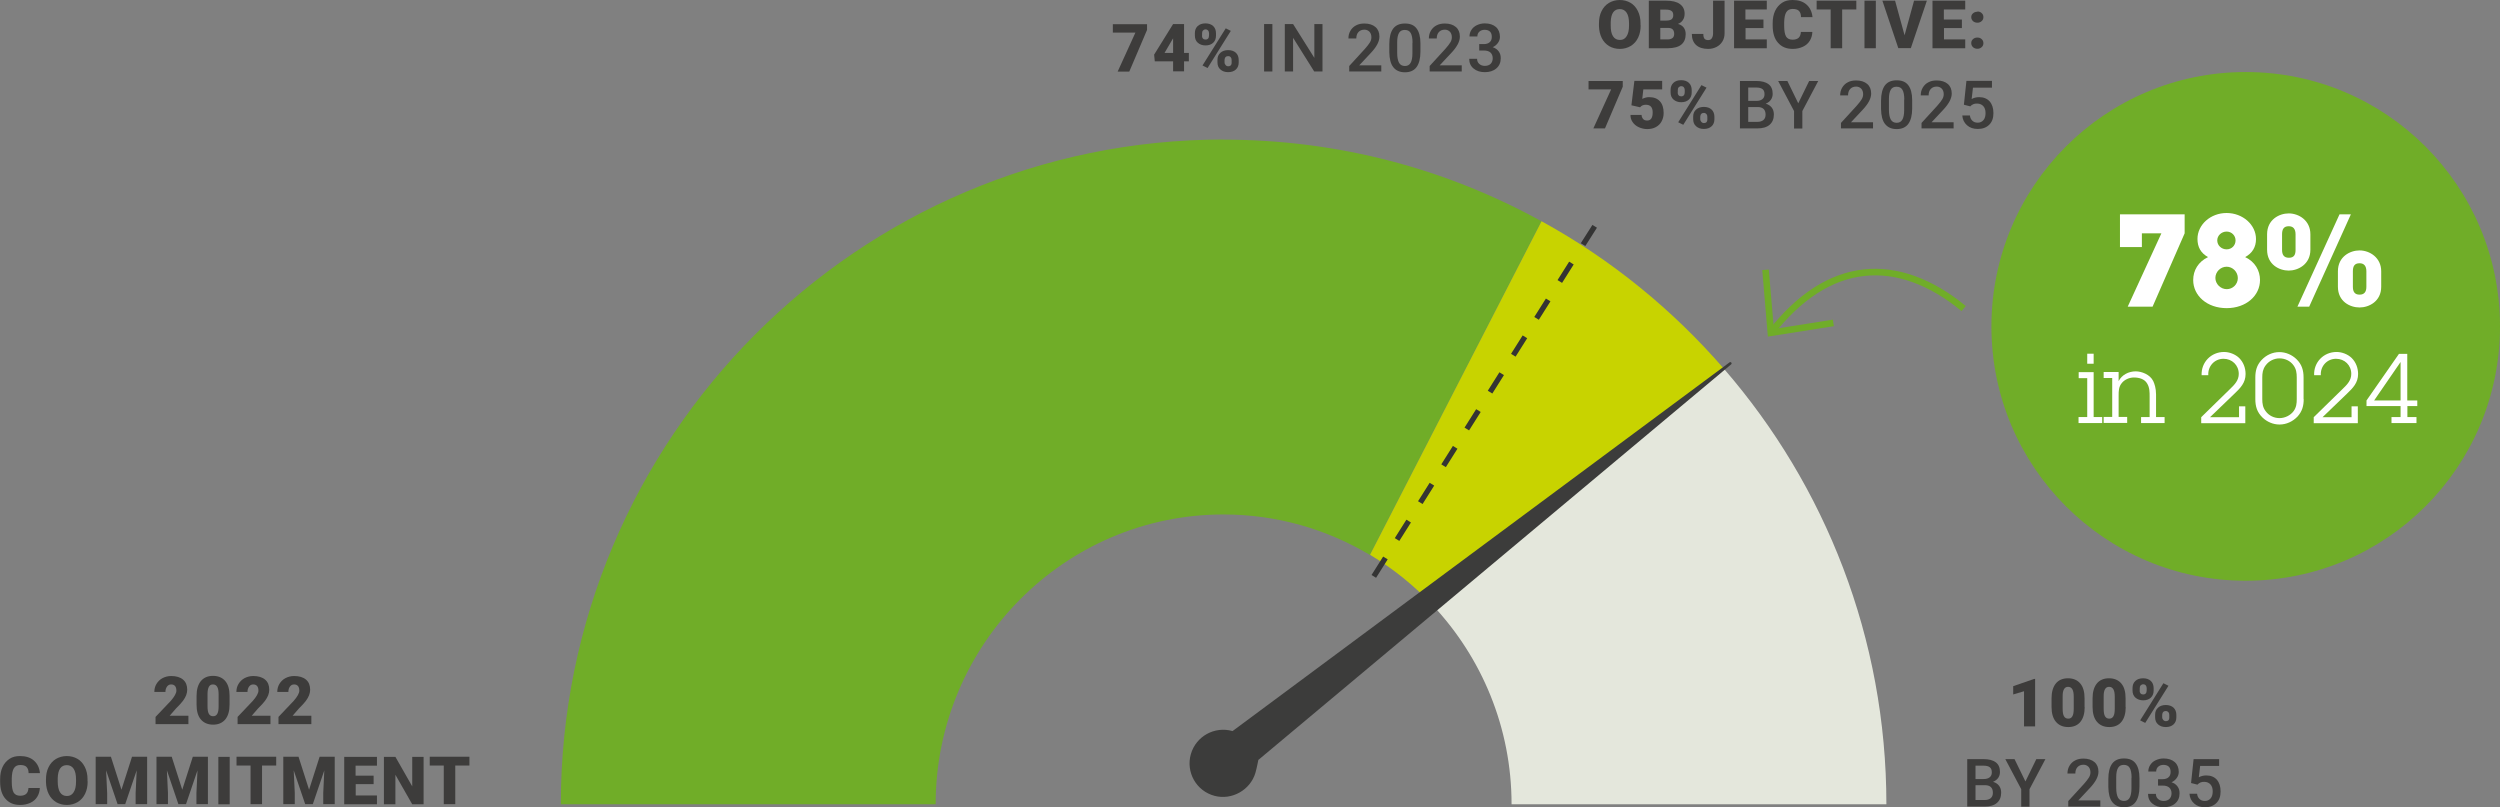 <?xml version="1.0" encoding="utf-8"?>
<svg xmlns="http://www.w3.org/2000/svg" id="Calque_2" data-name="Calque 2" viewBox="0 0 187.09 60.41">
  <rect x="0" y="0" width="187.09" height="60.41" fill="#808080" stroke="none"/>
  <defs>
    <style>
      .cls-1 {
        fill: #343434;
      }

      .cls-2 {
        fill: #fff;
      }

      .cls-3 {
        fill: #e4e7dc;
      }

      .cls-4 {
        fill: #c8d300;
      }

      .cls-5 {
        fill: #3d3c3b;
      }

      .cls-6 {
        fill: #70ad28;
      }

      .cls-7 {
        fill: #3c3c3b;
      }
    </style>
  </defs>
  <g id="Calque_1-2" data-name="Calque 1">
    <path class="cls-6" d="M91.57,10.44c-27.35,0-49.6,22.32-49.6,49.75h28.05c0-11.96,9.66-21.69,21.54-21.69,4,0,7.74,1.11,10.96,3.03l12.84-24.97c-7.07-3.9-15.18-6.11-23.8-6.11"/>
    <path class="cls-4" d="M115.37,16.55l-12.84,24.97c1.74,1.04,3.32,2.32,4.71,3.8l21.79-17.7c-3.85-4.45-8.47-8.21-13.66-11.06"/>
    <path class="cls-3" d="M141.17,60.19c0-12.45-4.58-23.84-12.14-32.57l-21.79,17.7c3.64,3.89,5.88,9.12,5.88,14.87h28.05Z"/>
    <path class="cls-7" d="M93.95,57.84c-.38,1.28-1.76,2.06-3.05,1.72-1.38-.36-2.17-1.78-1.78-3.13,.39-1.34,1.78-2.1,3.12-1.72l37.19-27.59c.1-.08,.22,.07,.12,.15l-35.38,29.6s-.11,.58-.22,.97"/>
    <g>
      <path class="cls-5" d="M85.84,2.24l-1.33,3.12h-.87l1.33-2.92h-1.69v-.63h2.56v.44Z"/>
      <path class="cls-5" d="M88.61,3.96h.36v.63h-.36v.75h-.82v-.75h-1.37l-.05-.5,1.42-2.29h0s.82,0,.82,0V3.96Zm-1.46,0h.64v-1.09l-.05,.08-.59,1.01Z"/>
      <path class="cls-5" d="M89.42,2.48c0-.22,.07-.4,.21-.53s.34-.2,.58-.2,.44,.07,.58,.2c.14,.13,.21,.32,.21,.54v.18c0,.22-.07,.4-.21,.53s-.33,.2-.57,.2-.43-.07-.58-.2c-.15-.13-.22-.31-.22-.54v-.17Zm.53,.19c0,.08,.02,.15,.07,.21s.11,.08,.2,.08c.17,0,.26-.11,.26-.32v-.15c0-.08-.02-.15-.07-.21-.05-.05-.11-.08-.19-.08s-.14,.03-.19,.08-.07,.12-.07,.21v.18Zm.42,2.42l-.38-.19,1.74-2.78,.38,.19-1.74,2.78Zm.74-.61c0-.22,.07-.4,.22-.53,.14-.13,.34-.2,.58-.2s.44,.07,.58,.2,.21,.32,.21,.55v.17c0,.22-.07,.4-.21,.53s-.33,.2-.58,.2-.43-.07-.58-.2c-.15-.13-.22-.31-.22-.54v-.18Zm.53,.19c0,.08,.03,.14,.08,.2,.05,.06,.12,.09,.19,.09,.16,0,.24-.07,.26-.22v-.25c0-.09-.02-.15-.07-.21s-.11-.08-.19-.08-.14,.02-.19,.07c-.05,.05-.07,.12-.08,.2v.2Z"/>
    </g>
    <g>
      <path class="cls-5" d="M95.22,5.35h-.62V1.8h.62v3.55Z"/>
      <path class="cls-5" d="M98.97,5.35h-.62l-1.58-2.52v2.52h-.62V1.8h.62l1.59,2.53V1.8h.61v3.55Z"/>
      <path class="cls-5" d="M103.36,5.35h-2.39v-.41l1.18-1.29c.17-.19,.29-.35,.37-.48s.11-.26,.11-.38c0-.17-.05-.31-.14-.41-.1-.1-.22-.16-.38-.16-.19,0-.34,.06-.45,.18-.11,.12-.16,.28-.16,.48h-.59c0-.22,.05-.41,.15-.58,.1-.17,.24-.31,.42-.4,.18-.1,.39-.14,.63-.14,.34,0,.62,.09,.82,.26,.2,.17,.3,.41,.3,.72,0,.18-.05,.36-.15,.56-.1,.19-.26,.42-.49,.66l-.87,.93h1.65v.47Z"/>
      <path class="cls-5" d="M106.3,3.86c0,.51-.1,.9-.29,1.16s-.48,.39-.87,.39-.67-.13-.87-.38-.29-.63-.3-1.12v-.62c0-.51,.1-.89,.29-1.15,.19-.25,.48-.38,.88-.38s.68,.12,.87,.37c.19,.25,.29,.62,.29,1.12v.62Zm-.59-.66c0-.33-.05-.58-.14-.73-.09-.16-.24-.23-.44-.23s-.34,.07-.43,.22-.14,.38-.14,.69v.81c0,.33,.05,.58,.14,.74s.24,.24,.44,.24,.33-.08,.42-.23,.14-.39,.14-.71v-.8Z"/>
      <path class="cls-5" d="M109.38,5.35h-2.39v-.41l1.18-1.29c.17-.19,.29-.35,.37-.48s.11-.26,.11-.38c0-.17-.05-.31-.14-.41-.1-.1-.22-.16-.38-.16-.19,0-.34,.06-.45,.18-.11,.12-.16,.28-.16,.48h-.59c0-.22,.05-.41,.15-.58,.1-.17,.24-.31,.42-.4,.18-.1,.39-.14,.63-.14,.34,0,.62,.09,.82,.26,.2,.17,.3,.41,.3,.72,0,.18-.05,.36-.15,.56-.1,.19-.26,.42-.49,.66l-.87,.93h1.65v.47Z"/>
      <path class="cls-5" d="M110.69,3.3h.36c.18,0,.33-.05,.43-.14,.11-.09,.16-.23,.16-.4s-.04-.3-.13-.39-.22-.14-.41-.14c-.16,0-.29,.05-.39,.14-.1,.09-.15,.21-.15,.36h-.59c0-.18,.05-.35,.15-.5,.1-.15,.23-.27,.41-.35,.17-.08,.37-.13,.58-.13,.36,0,.63,.09,.84,.27,.2,.18,.3,.43,.3,.74,0,.16-.05,.31-.15,.45s-.23,.25-.39,.32c.2,.07,.34,.17,.45,.32s.15,.31,.15,.51c0,.32-.11,.57-.33,.76s-.51,.28-.86,.28-.62-.09-.84-.27c-.22-.18-.33-.42-.33-.73h.59c0,.16,.05,.28,.16,.38,.11,.1,.25,.15,.42,.15s.33-.05,.43-.15,.16-.24,.16-.42-.06-.33-.17-.43c-.11-.1-.28-.15-.49-.15h-.35v-.47Z"/>
    </g>
    <g>
      <path class="cls-5" d="M152.3,54.36h-.83v-2.63l-.81,.24v-.62l1.56-.54h.08v3.55Z"/>
      <path class="cls-5" d="M156.01,52.91c0,.48-.11,.85-.32,1.11s-.52,.39-.91,.39-.7-.13-.92-.39c-.22-.26-.33-.63-.33-1.11v-.65c0-.48,.11-.85,.32-1.11s.52-.39,.91-.39,.7,.13,.92,.39c.22,.26,.32,.63,.32,1.11v.65Zm-.82-.75c0-.26-.03-.45-.1-.57s-.17-.19-.32-.19-.24,.06-.31,.18-.1,.29-.1,.53v.91c0,.27,.03,.46,.1,.58s.17,.18,.32,.18,.24-.06,.31-.18c.07-.12,.1-.31,.1-.56v-.88Z"/>
      <path class="cls-5" d="M159.08,52.91c0,.48-.11,.85-.32,1.11s-.52,.39-.91,.39-.7-.13-.92-.39c-.22-.26-.33-.63-.33-1.11v-.65c0-.48,.11-.85,.32-1.11s.52-.39,.91-.39,.7,.13,.92,.39c.22,.26,.32,.63,.32,1.11v.65Zm-.82-.75c0-.26-.03-.45-.1-.57s-.17-.19-.32-.19-.24,.06-.31,.18-.1,.29-.1,.53v.91c0,.27,.03,.46,.1,.58s.17,.18,.32,.18,.24-.06,.31-.18c.07-.12,.1-.31,.1-.56v-.88Z"/>
      <path class="cls-5" d="M159.59,51.49c0-.22,.07-.4,.21-.53s.33-.2,.58-.2,.44,.07,.58,.2c.14,.13,.21,.32,.21,.54v.18c0,.22-.07,.4-.21,.53-.14,.13-.33,.2-.57,.2s-.43-.07-.58-.2-.22-.31-.22-.54v-.17Zm.53,.19c0,.08,.02,.15,.07,.21s.11,.08,.2,.08c.17,0,.26-.11,.26-.32v-.15c0-.08-.02-.15-.07-.21-.04-.05-.11-.08-.19-.08s-.14,.03-.19,.08-.07,.12-.07,.21v.18Zm.42,2.42l-.38-.19,1.74-2.78,.38,.19-1.74,2.78Zm.74-.61c0-.22,.07-.4,.22-.53,.14-.13,.34-.2,.58-.2s.44,.07,.58,.2c.14,.13,.21,.32,.21,.55v.17c0,.22-.07,.4-.21,.53s-.33,.2-.58,.2-.43-.07-.58-.2-.22-.31-.22-.54v-.18Zm.53,.19c0,.08,.03,.14,.08,.2,.05,.06,.12,.09,.19,.09,.16,0,.24-.07,.26-.22v-.25c0-.09-.02-.15-.07-.21-.05-.05-.11-.08-.19-.08s-.14,.02-.19,.07c-.05,.05-.07,.12-.08,.2v.2Z"/>
    </g>
    <g>
      <path class="cls-5" d="M147.22,60.36v-3.55h1.22c.4,0,.71,.08,.92,.24,.21,.16,.31,.4,.31,.72,0,.16-.04,.31-.13,.44s-.22,.23-.39,.3c.19,.05,.34,.15,.45,.29,.11,.14,.16,.32,.16,.52,0,.33-.11,.59-.32,.77s-.52,.27-.92,.27h-1.3Zm.62-2.06h.61c.19,0,.34-.04,.45-.13s.16-.21,.16-.37c0-.18-.05-.3-.15-.38-.1-.08-.26-.12-.47-.12h-.6v1Zm0,.46v1.11h.69c.19,0,.34-.05,.45-.14,.11-.1,.16-.23,.16-.4,0-.37-.19-.56-.57-.57h-.74Z"/>
      <path class="cls-5" d="M151.57,58.49l.82-1.68h.68l-1.19,2.25v1.31h-.62v-1.31l-1.19-2.25h.69l.82,1.68Z"/>
      <path class="cls-5" d="M157.17,60.36h-2.39v-.41l1.18-1.29c.17-.19,.29-.35,.37-.48s.11-.26,.11-.38c0-.17-.05-.31-.14-.41-.1-.1-.22-.16-.38-.16-.19,0-.34,.06-.45,.18-.11,.12-.16,.28-.16,.48h-.59c0-.22,.05-.41,.15-.58,.1-.17,.24-.31,.42-.4,.18-.1,.39-.14,.63-.14,.34,0,.62,.09,.82,.26,.2,.17,.3,.41,.3,.72,0,.18-.05,.36-.15,.56-.1,.19-.26,.42-.49,.66l-.87,.93h1.65v.47Z"/>
      <path class="cls-5" d="M160.11,58.86c0,.51-.1,.9-.29,1.16s-.48,.39-.87,.39-.67-.13-.87-.38-.29-.63-.3-1.12v-.62c0-.51,.1-.89,.29-1.15,.19-.25,.48-.38,.88-.38s.68,.12,.87,.37c.19,.25,.29,.62,.29,1.12v.62Zm-.59-.66c0-.33-.05-.58-.14-.73-.09-.16-.24-.23-.44-.23s-.34,.07-.43,.22-.14,.38-.14,.69v.81c0,.33,.05,.58,.14,.74s.24,.24,.44,.24,.33-.08,.42-.23,.14-.39,.14-.71v-.8Z"/>
      <path class="cls-5" d="M161.49,58.31h.36c.18,0,.33-.05,.43-.14,.11-.09,.16-.23,.16-.4s-.04-.3-.13-.39-.22-.14-.41-.14c-.16,0-.29,.05-.39,.14-.1,.09-.15,.21-.15,.36h-.59c0-.18,.05-.35,.15-.5,.1-.15,.23-.27,.41-.35,.17-.08,.37-.13,.58-.13,.36,0,.63,.09,.84,.27,.2,.18,.3,.43,.3,.74,0,.16-.05,.31-.15,.45s-.23,.25-.39,.32c.2,.07,.34,.17,.45,.32s.15,.31,.15,.51c0,.32-.11,.57-.33,.76s-.51,.28-.86,.28-.62-.09-.84-.27c-.22-.18-.33-.42-.33-.73h.59c0,.16,.05,.28,.16,.38,.11,.1,.25,.15,.42,.15s.33-.05,.43-.15,.16-.24,.16-.42-.06-.33-.17-.43c-.11-.1-.28-.15-.49-.15h-.35v-.47Z"/>
      <path class="cls-5" d="M163.97,58.6l.19-1.79h1.91v.51h-1.42l-.1,.85c.16-.09,.35-.14,.56-.14,.34,0,.6,.11,.79,.32,.19,.22,.28,.51,.28,.88s-.1,.65-.31,.86-.49,.32-.86,.32c-.33,0-.6-.09-.81-.28s-.33-.43-.35-.73h.57c.02,.17,.08,.3,.19,.4s.23,.14,.4,.14c.18,0,.32-.07,.43-.2s.15-.31,.15-.53-.06-.39-.17-.51-.27-.19-.46-.19c-.11,0-.2,.01-.27,.04s-.16,.08-.24,.17l-.47-.12Z"/>
    </g>
    <path class="cls-6" d="M168.06,43.46c10.51,0,19.03-8.52,19.03-19.03s-8.52-19.04-19.03-19.04-19.03,8.52-19.03,19.04,8.52,19.03,19.03,19.03"/>
    <g>
      <path class="cls-2" d="M161.09,22.95h-1.86l2.52-5.49h-1.46v1.03h-1.64v-2.45h4.84v1.42l-2.4,5.49Z"/>
      <path class="cls-2" d="M166.63,23.06c-1.46,0-2.5-.93-2.5-2.1,0-.73,.38-1.37,1.11-1.72-.54-.3-.79-.75-.79-1.36,0-1.06,.97-1.94,2.18-1.94s2.2,.88,2.2,1.95c0,.6-.27,1.05-.81,1.35,.74,.35,1.11,1.01,1.11,1.72,0,1.16-1.03,2.1-2.5,2.1Zm0-3.1c-.46,0-.84,.39-.84,.84s.39,.84,.85,.84,.83-.37,.83-.83-.38-.85-.84-.85Zm0-2.63c-.38,0-.7,.3-.7,.66,0,.38,.32,.67,.7,.67s.67-.29,.67-.67c0-.36-.29-.66-.67-.66Z"/>
      <path class="cls-2" d="M171.28,20.25c-.72,0-1.62-.46-1.62-1.56v-1.16c0-1.09,.9-1.56,1.62-1.56,.75,0,1.62,.52,1.62,1.56v1.16c0,1.09-.92,1.56-1.62,1.56Zm.51-2.71c0-.4-.17-.61-.51-.61-.4,0-.5,.26-.5,.61v1.16c0,.34,.12,.59,.51,.59s.5-.23,.5-.59v-1.16Zm1.02,5.41h-.88l3.15-6.91h.85l-3.12,6.91Zm3.77,.06c-.72,0-1.62-.45-1.62-1.55v-1.16c0-1.09,.9-1.56,1.62-1.56,.76,0,1.62,.54,1.62,1.56v1.16c0,1.09-.91,1.55-1.62,1.55Zm.51-2.71c0-.4-.18-.6-.51-.6-.39,0-.5,.24-.5,.6v1.16c0,.35,.12,.59,.5,.59s.51-.24,.51-.59v-1.16Z"/>
    </g>
    <g>
      <path class="cls-2" d="M156.68,31.21h.64v.45h-1.77v-.45h.65v-2.91h-.64v-.45h1.12v3.36Zm0-3.99h-.48v-.75h.48v.75Z"/>
      <path class="cls-2" d="M158.55,28.52c.24-.47,.75-.73,1.28-.73,.43,0,1.07,.23,1.31,.73,.09,.19,.21,.53,.21,.99v1.7h.64v.45h-1.76v-.45h.64v-1.53c0-.34,0-.67-.18-.97-.2-.36-.63-.46-1-.46-.33,0-.68,.15-.89,.4-.25,.29-.25,.62-.25,.97v1.58h.64v.45h-1.76v-.45h.64v-2.91h-.64v-.45h1.12v.67Z"/>
      <path class="cls-2" d="M168.03,30.41v1.26h-3.3v-.45l2.19-2.14c.32-.31,.62-.62,.62-1.1,0-.65-.5-1.13-1.14-1.13-.68,0-1.18,.56-1.14,1.23h-.5c-.04-.97,.71-1.74,1.68-1.74,.4,0,.84,.17,1.13,.45,.32,.32,.48,.75,.48,1.2,0,.66-.39,1.05-.83,1.47l-1.83,1.76h2.17v-.81h.46Z"/>
      <path class="cls-2" d="M172.4,29.86c0,.51-.11,.92-.46,1.31-.35,.37-.83,.6-1.35,.6-.48,0-.94-.2-1.28-.53-.4-.39-.53-.83-.53-1.37v-1.62c0-.51,.11-.92,.46-1.3,.35-.38,.83-.6,1.34-.6,.48,0,.94,.2,1.28,.53,.4,.39,.53,.83,.53,1.37v1.62Zm-3.1,0c0,.35,.04,.64,.26,.92,.24,.33,.63,.51,1.03,.51s.82-.2,1.06-.53c.2-.28,.23-.56,.23-.9v-1.61c0-.35-.04-.64-.25-.92-.24-.33-.63-.51-1.04-.51s-.81,.2-1.05,.54c-.2,.28-.24,.55-.24,.89v1.61Z"/>
      <path class="cls-2" d="M176.45,30.41v1.26h-3.3v-.45l2.19-2.14c.32-.31,.62-.62,.62-1.1,0-.65-.5-1.13-1.14-1.13-.68,0-1.18,.56-1.14,1.23h-.5c-.04-.97,.71-1.74,1.68-1.74,.4,0,.84,.17,1.13,.45,.32,.32,.48,.75,.48,1.2,0,.66-.39,1.05-.83,1.47l-1.83,1.76h2.17v-.81h.46Z"/>
      <path class="cls-2" d="M180.91,30.39h-.75v.82h.68v.45h-1.87v-.45h.68v-.82h-2.55v-.42l2.43-3.49h.62v3.49h.75v.42Zm-1.26-3.3l-1.98,2.88h1.98v-2.88Z"/>
    </g>
    <path class="cls-1" d="M102.98,43.24l-.34-.21,.87-1.38,.34,.21-.87,1.38Zm1.74-2.76l-.34-.21,.87-1.38,.34,.21-.87,1.38Zm1.74-2.76l-.34-.21,.87-1.38,.34,.21-.87,1.38Zm1.74-2.76l-.34-.21,.87-1.38,.34,.21-.87,1.38Zm1.74-2.75l-.34-.21,.87-1.38,.34,.21-.87,1.38Zm1.74-2.76l-.34-.21,.87-1.38,.34,.21-.87,1.38Zm1.74-2.76l-.34-.21,.87-1.38,.34,.21-.87,1.38Zm1.74-2.76l-.34-.21,.87-1.38,.34,.21-.87,1.38Zm1.74-2.76l-.34-.21,.87-1.38,.34,.21-.87,1.38Zm1.74-2.76l-.34-.21,.87-1.37,.34,.21-.87,1.37Z"/>
    <g>
      <path class="cls-5" d="M122.78,1.9c0,.35-.06,.65-.19,.92-.13,.27-.31,.47-.55,.62-.24,.14-.51,.22-.81,.22s-.57-.07-.81-.21c-.23-.14-.42-.34-.55-.6s-.2-.56-.21-.89v-.2c0-.35,.06-.66,.19-.92,.13-.27,.31-.47,.55-.62,.24-.14,.51-.22,.81-.22s.57,.07,.81,.21,.42,.35,.55,.61,.2,.57,.2,.91v.16Zm-.87-.15c0-.35-.06-.62-.18-.8-.12-.18-.29-.27-.51-.27-.43,0-.66,.32-.68,.97v.26c0,.35,.05,.62,.17,.8,.12,.19,.29,.28,.52,.28s.38-.09,.5-.28c.12-.18,.18-.45,.18-.79v-.16Z"/>
      <path class="cls-5" d="M123.39,3.61V.05h1.28c.46,0,.81,.08,1.04,.25,.24,.17,.36,.41,.36,.73,0,.18-.04,.34-.13,.47-.08,.13-.21,.23-.37,.29,.19,.05,.33,.14,.43,.27,.1,.13,.15,.3,.15,.49,0,.35-.11,.61-.33,.79s-.55,.26-.98,.27h-1.44Zm.86-2.07h.45c.19,0,.32-.04,.4-.1,.08-.07,.12-.17,.12-.3,0-.15-.04-.26-.13-.32-.09-.07-.23-.1-.42-.1h-.42v.82Zm0,.56v.85h.56c.15,0,.27-.04,.36-.11,.08-.07,.12-.17,.12-.3,0-.3-.15-.45-.44-.45h-.6Z"/>
      <path class="cls-5" d="M128.21,.05h.85V2.49c0,.23-.05,.43-.16,.61-.11,.18-.25,.31-.44,.41-.19,.1-.4,.15-.63,.15-.39,0-.69-.1-.9-.29s-.32-.47-.32-.83h.86c0,.16,.03,.28,.08,.35,.06,.07,.15,.11,.28,.11,.12,0,.21-.04,.27-.13s.1-.21,.1-.37V.05Z"/>
      <path class="cls-5" d="M131.98,2.1h-1.35v.85h1.59v.66h-2.45V.05h2.45V.71h-1.6v.75h1.35v.63Z"/>
      <path class="cls-5" d="M135.63,2.4c-.01,.25-.08,.47-.2,.66s-.29,.34-.51,.44-.47,.16-.76,.16c-.47,0-.83-.15-1.1-.46-.27-.3-.4-.73-.4-1.29v-.18c0-.35,.06-.65,.18-.91,.12-.26,.3-.46,.52-.61s.49-.21,.79-.21c.43,0,.78,.11,1.04,.34,.26,.23,.41,.54,.45,.94h-.86c0-.22-.06-.37-.16-.47s-.26-.14-.47-.14-.37,.08-.47,.24-.15,.41-.16,.76v.25c0,.38,.05,.65,.14,.81,.1,.16,.26,.24,.49,.24,.2,0,.35-.05,.45-.14,.1-.09,.16-.24,.17-.44h.85Z"/>
      <path class="cls-5" d="M138.93,.71h-1.07V3.61h-.86V.71h-1.05V.05h2.97V.71Z"/>
      <path class="cls-5" d="M140.38,3.61h-.85V.05h.85V3.61Z"/>
      <path class="cls-5" d="M142.53,2.64l.71-2.59h.96l-1.2,3.55h-.94l-1.19-3.55h.95l.71,2.59Z"/>
      <path class="cls-5" d="M146.83,2.1h-1.35v.85h1.59v.66h-2.45V.05h2.45V.71h-1.6v.75h1.35v.63Z"/>
      <path class="cls-5" d="M147.98,.86c.13,0,.24,.04,.32,.12,.09,.08,.13,.18,.13,.3s-.04,.22-.13,.3c-.09,.08-.19,.12-.32,.12s-.24-.04-.33-.12c-.08-.08-.13-.18-.13-.29s.04-.22,.13-.29c.09-.08,.19-.12,.33-.12Zm0,1.95c.13,0,.24,.04,.32,.12,.09,.08,.13,.18,.13,.3s-.04,.22-.13,.3c-.09,.08-.19,.12-.32,.12s-.24-.04-.33-.12c-.08-.08-.13-.18-.13-.3s.04-.22,.13-.3c.09-.08,.19-.12,.33-.12Z"/>
    </g>
    <g>
      <path class="cls-5" d="M14.12,54.19h-2.48v-.54l1.14-1.2c.28-.32,.42-.58,.42-.76,0-.15-.03-.27-.1-.35s-.16-.12-.29-.12-.23,.05-.31,.16-.12,.24-.12,.4h-.83c0-.22,.05-.42,.16-.6s.26-.33,.45-.43c.19-.1,.41-.16,.65-.16,.38,0,.68,.09,.89,.27,.21,.18,.31,.43,.31,.76,0,.14-.03,.28-.08,.41s-.13,.27-.24,.42c-.11,.15-.29,.34-.53,.58l-.46,.53h1.4v.63Z"/>
      <path class="cls-5" d="M17.18,52.73c0,.48-.11,.85-.32,1.11-.22,.26-.52,.39-.91,.39s-.7-.13-.92-.39c-.22-.26-.32-.63-.32-1.11v-.65c0-.48,.11-.85,.32-1.11,.22-.26,.52-.39,.91-.39s.7,.13,.92,.39c.22,.26,.32,.63,.32,1.11v.65Zm-.82-.75c0-.26-.03-.45-.1-.57s-.17-.19-.32-.19-.24,.06-.31,.18c-.06,.12-.1,.29-.1,.53v.91c0,.27,.03,.46,.1,.58s.17,.18,.32,.18,.24-.06,.31-.18c.07-.12,.1-.31,.1-.56v-.88Z"/>
      <path class="cls-5" d="M20.26,54.19h-2.48v-.54l1.14-1.2c.28-.32,.42-.58,.42-.76,0-.15-.03-.27-.1-.35s-.16-.12-.29-.12-.23,.05-.31,.16-.12,.24-.12,.4h-.83c0-.22,.05-.42,.16-.6s.26-.33,.45-.43c.19-.1,.41-.16,.65-.16,.38,0,.68,.09,.89,.27,.21,.18,.31,.43,.31,.76,0,.14-.03,.28-.08,.41s-.13,.27-.24,.42c-.11,.15-.29,.34-.53,.58l-.46,.53h1.4v.63Z"/>
      <path class="cls-5" d="M23.32,54.19h-2.48v-.54l1.14-1.2c.28-.32,.42-.58,.42-.76,0-.15-.03-.27-.1-.35s-.16-.12-.29-.12-.23,.05-.31,.16-.12,.24-.12,.4h-.83c0-.22,.05-.42,.16-.6s.26-.33,.45-.43c.19-.1,.41-.16,.65-.16,.38,0,.68,.09,.89,.27,.21,.18,.31,.43,.31,.76,0,.14-.03,.28-.08,.41s-.13,.27-.24,.42c-.11,.15-.29,.34-.53,.58l-.46,.53h1.4v.63Z"/>
    </g>
    <g>
      <path class="cls-5" d="M121.44,6.49l-1.33,3.12h-.87l1.33-2.92h-1.69v-.63h2.56v.44Z"/>
      <path class="cls-5" d="M122.09,7.87l.22-1.82h2.08v.64h-1.41l-.08,.71c.06-.03,.13-.06,.23-.09,.09-.03,.19-.04,.28-.04,.35,0,.62,.1,.81,.31s.28,.5,.28,.88c0,.23-.05,.43-.15,.62s-.25,.33-.43,.43c-.18,.1-.4,.15-.65,.15-.22,0-.43-.05-.63-.14s-.35-.22-.46-.38-.17-.34-.16-.54h.83c0,.13,.05,.23,.12,.31s.17,.11,.3,.11c.28,0,.41-.21,.41-.61,0-.38-.17-.57-.51-.57-.19,0-.33,.06-.43,.19l-.65-.15Z"/>
      <path class="cls-5" d="M125.02,6.73c0-.22,.07-.4,.21-.53s.33-.2,.58-.2,.44,.07,.58,.2c.14,.13,.21,.32,.21,.54v.18c0,.22-.07,.4-.21,.53-.14,.13-.33,.2-.57,.2s-.43-.07-.58-.2-.22-.31-.22-.54v-.17Zm.53,.19c0,.08,.02,.15,.07,.21s.11,.08,.2,.08c.17,0,.26-.11,.26-.32v-.15c0-.08-.02-.15-.07-.21-.04-.05-.11-.08-.19-.08s-.14,.03-.19,.08-.07,.12-.07,.21v.18Zm.42,2.42l-.38-.19,1.74-2.78,.38,.19-1.74,2.78Zm.74-.61c0-.22,.07-.4,.22-.53,.14-.13,.34-.2,.58-.2s.44,.07,.58,.2c.14,.13,.21,.32,.21,.55v.17c0,.22-.07,.4-.21,.53s-.33,.2-.58,.2-.43-.07-.58-.2-.22-.31-.22-.54v-.18Zm.53,.19c0,.08,.03,.14,.08,.2,.05,.06,.12,.09,.19,.09,.16,0,.24-.07,.26-.22v-.25c0-.09-.02-.15-.07-.21-.05-.05-.11-.08-.19-.08s-.14,.02-.19,.07c-.05,.05-.07,.12-.08,.2v.2Z"/>
    </g>
    <g>
      <path class="cls-5" d="M130.21,9.61v-3.55h1.22c.4,0,.71,.08,.92,.24,.21,.16,.31,.4,.31,.72,0,.16-.04,.31-.13,.44s-.22,.23-.39,.3c.19,.05,.34,.15,.45,.29,.11,.14,.16,.32,.16,.52,0,.33-.11,.59-.32,.77s-.52,.27-.92,.27h-1.3Zm.62-2.06h.61c.19,0,.34-.04,.45-.13s.16-.21,.16-.37c0-.18-.05-.3-.15-.38-.1-.08-.26-.12-.47-.12h-.6v1Zm0,.46v1.11h.69c.19,0,.34-.05,.45-.14,.11-.1,.16-.23,.16-.4,0-.37-.19-.56-.57-.57h-.74Z"/>
      <path class="cls-5" d="M134.57,7.74l.82-1.68h.68l-1.19,2.25v1.31h-.62v-1.31l-1.19-2.25h.69l.82,1.68Z"/>
      <path class="cls-5" d="M140.16,9.61h-2.39v-.41l1.18-1.29c.17-.19,.29-.35,.37-.48s.11-.26,.11-.38c0-.17-.05-.31-.14-.41-.1-.1-.22-.16-.38-.16-.19,0-.34,.06-.45,.18-.11,.12-.16,.28-.16,.48h-.59c0-.22,.05-.41,.15-.58,.1-.17,.24-.31,.42-.4,.18-.1,.39-.14,.63-.14,.34,0,.62,.09,.82,.26,.2,.17,.3,.41,.3,.72,0,.18-.05,.36-.15,.56-.1,.19-.26,.42-.49,.66l-.87,.93h1.65v.47Z"/>
      <path class="cls-5" d="M143.1,8.11c0,.51-.1,.9-.29,1.16s-.48,.39-.87,.39-.67-.13-.87-.38-.29-.63-.3-1.12v-.62c0-.51,.1-.89,.29-1.15,.19-.25,.48-.38,.88-.38s.68,.12,.87,.37c.19,.25,.29,.62,.29,1.12v.62Zm-.59-.66c0-.33-.05-.58-.14-.73-.09-.16-.24-.23-.44-.23s-.34,.07-.43,.22-.14,.38-.14,.69v.81c0,.33,.05,.58,.14,.74s.24,.24,.44,.24,.33-.08,.42-.23,.14-.39,.14-.71v-.8Z"/>
      <path class="cls-5" d="M146.19,9.61h-2.39v-.41l1.18-1.29c.17-.19,.29-.35,.37-.48s.11-.26,.11-.38c0-.17-.05-.31-.14-.41-.1-.1-.22-.16-.38-.16-.19,0-.34,.06-.45,.18-.11,.12-.16,.28-.16,.48h-.59c0-.22,.05-.41,.15-.58,.1-.17,.24-.31,.42-.4,.18-.1,.39-.14,.63-.14,.34,0,.62,.09,.82,.26,.2,.17,.3,.41,.3,.72,0,.18-.05,.36-.15,.56-.1,.19-.26,.42-.49,.66l-.87,.93h1.65v.47Z"/>
      <path class="cls-5" d="M146.97,7.84l.19-1.79h1.91v.51h-1.42l-.1,.85c.16-.09,.35-.14,.56-.14,.34,0,.6,.11,.79,.32,.19,.22,.28,.51,.28,.88s-.1,.65-.31,.86-.49,.32-.86,.32c-.33,0-.6-.09-.81-.28s-.33-.43-.35-.73h.57c.02,.17,.08,.3,.19,.4s.23,.14,.4,.14c.18,0,.32-.07,.43-.2s.15-.31,.15-.53-.06-.39-.17-.51-.27-.19-.46-.19c-.11,0-.2,.01-.27,.04s-.16,.08-.24,.17l-.47-.12Z"/>
    </g>
    <path class="cls-6" d="M132.72,25.06l-.39-.31c2.17-2.77,4.58-4.31,7.16-4.59,2.48-.27,5.12,.68,7.62,2.74l-.32,.38c-2.39-1.98-4.9-2.89-7.25-2.63-2.44,.26-4.74,1.74-6.82,4.4Z"/>
    <polygon class="cls-6" points="132.3 25.19 131.88 20.21 132.37 20.17 132.75 24.62 137.16 23.92 137.24 24.41 132.3 25.19"/>
    <g>
      <path class="cls-5" d="M2.98,58.98c-.01,.25-.08,.47-.2,.66s-.29,.34-.51,.44c-.22,.1-.47,.16-.76,.16-.47,0-.83-.15-1.1-.46-.27-.3-.4-.73-.4-1.29v-.18c0-.35,.06-.65,.18-.91,.12-.26,.3-.46,.52-.61s.49-.21,.79-.21c.43,0,.78,.11,1.04,.34,.26,.23,.41,.54,.45,.94h-.85c0-.22-.06-.37-.16-.47s-.26-.14-.47-.14-.37,.08-.47,.24-.15,.41-.16,.76v.25c0,.38,.05,.65,.14,.81,.1,.16,.26,.24,.49,.24,.2,0,.35-.05,.45-.14s.16-.24,.17-.44h.85Z"/>
      <path class="cls-5" d="M6.56,58.48c0,.35-.06,.65-.19,.92-.13,.27-.31,.47-.55,.62-.24,.14-.51,.22-.81,.22s-.57-.07-.81-.21c-.23-.14-.42-.34-.55-.6-.13-.26-.2-.56-.21-.89v-.2c0-.35,.06-.66,.19-.92,.13-.27,.31-.47,.55-.62,.24-.14,.51-.22,.81-.22s.57,.07,.81,.21,.42,.35,.55,.61c.13,.26,.2,.57,.2,.91v.16Zm-.87-.15c0-.35-.06-.62-.18-.8-.12-.18-.29-.27-.51-.27-.43,0-.66,.32-.68,.97v.26c0,.35,.06,.62,.17,.8,.12,.19,.29,.28,.52,.28,.22,0,.38-.09,.5-.28,.12-.18,.18-.45,.18-.79v-.16Z"/>
      <path class="cls-5" d="M8.3,56.63l.79,2.47,.79-2.47h1.13v3.55h-.86v-.83l.08-1.7-.86,2.53h-.57l-.86-2.53,.08,1.7v.83h-.86v-3.55h1.13Z"/>
      <path class="cls-5" d="M12.85,56.63l.79,2.47,.79-2.47h1.13v3.55h-.86v-.83l.08-1.7-.86,2.53h-.57l-.86-2.53,.08,1.7v.83h-.86v-3.55h1.13Z"/>
      <path class="cls-5" d="M17.19,60.19h-.85v-3.55h.85v3.55Z"/>
      <path class="cls-5" d="M20.68,57.29h-1.07v2.89h-.86v-2.89h-1.05v-.66h2.97v.66Z"/>
      <path class="cls-5" d="M22.34,56.63l.79,2.47,.79-2.47h1.13v3.55h-.86v-.83l.08-1.7-.86,2.53h-.57l-.86-2.53,.08,1.7v.83h-.86v-3.55h1.13Z"/>
      <path class="cls-5" d="M27.97,58.68h-1.35v.85h1.59v.66h-2.45v-3.55h2.45v.66h-1.6v.75h1.35v.63Z"/>
      <path class="cls-5" d="M31.7,60.19h-.85l-1.26-2.21v2.21h-.86v-3.55h.86l1.26,2.21v-2.21h.85v3.55Z"/>
      <path class="cls-5" d="M35.14,57.29h-1.07v2.89h-.86v-2.89h-1.05v-.66h2.97v.66Z"/>
    </g>
  </g>
</svg>